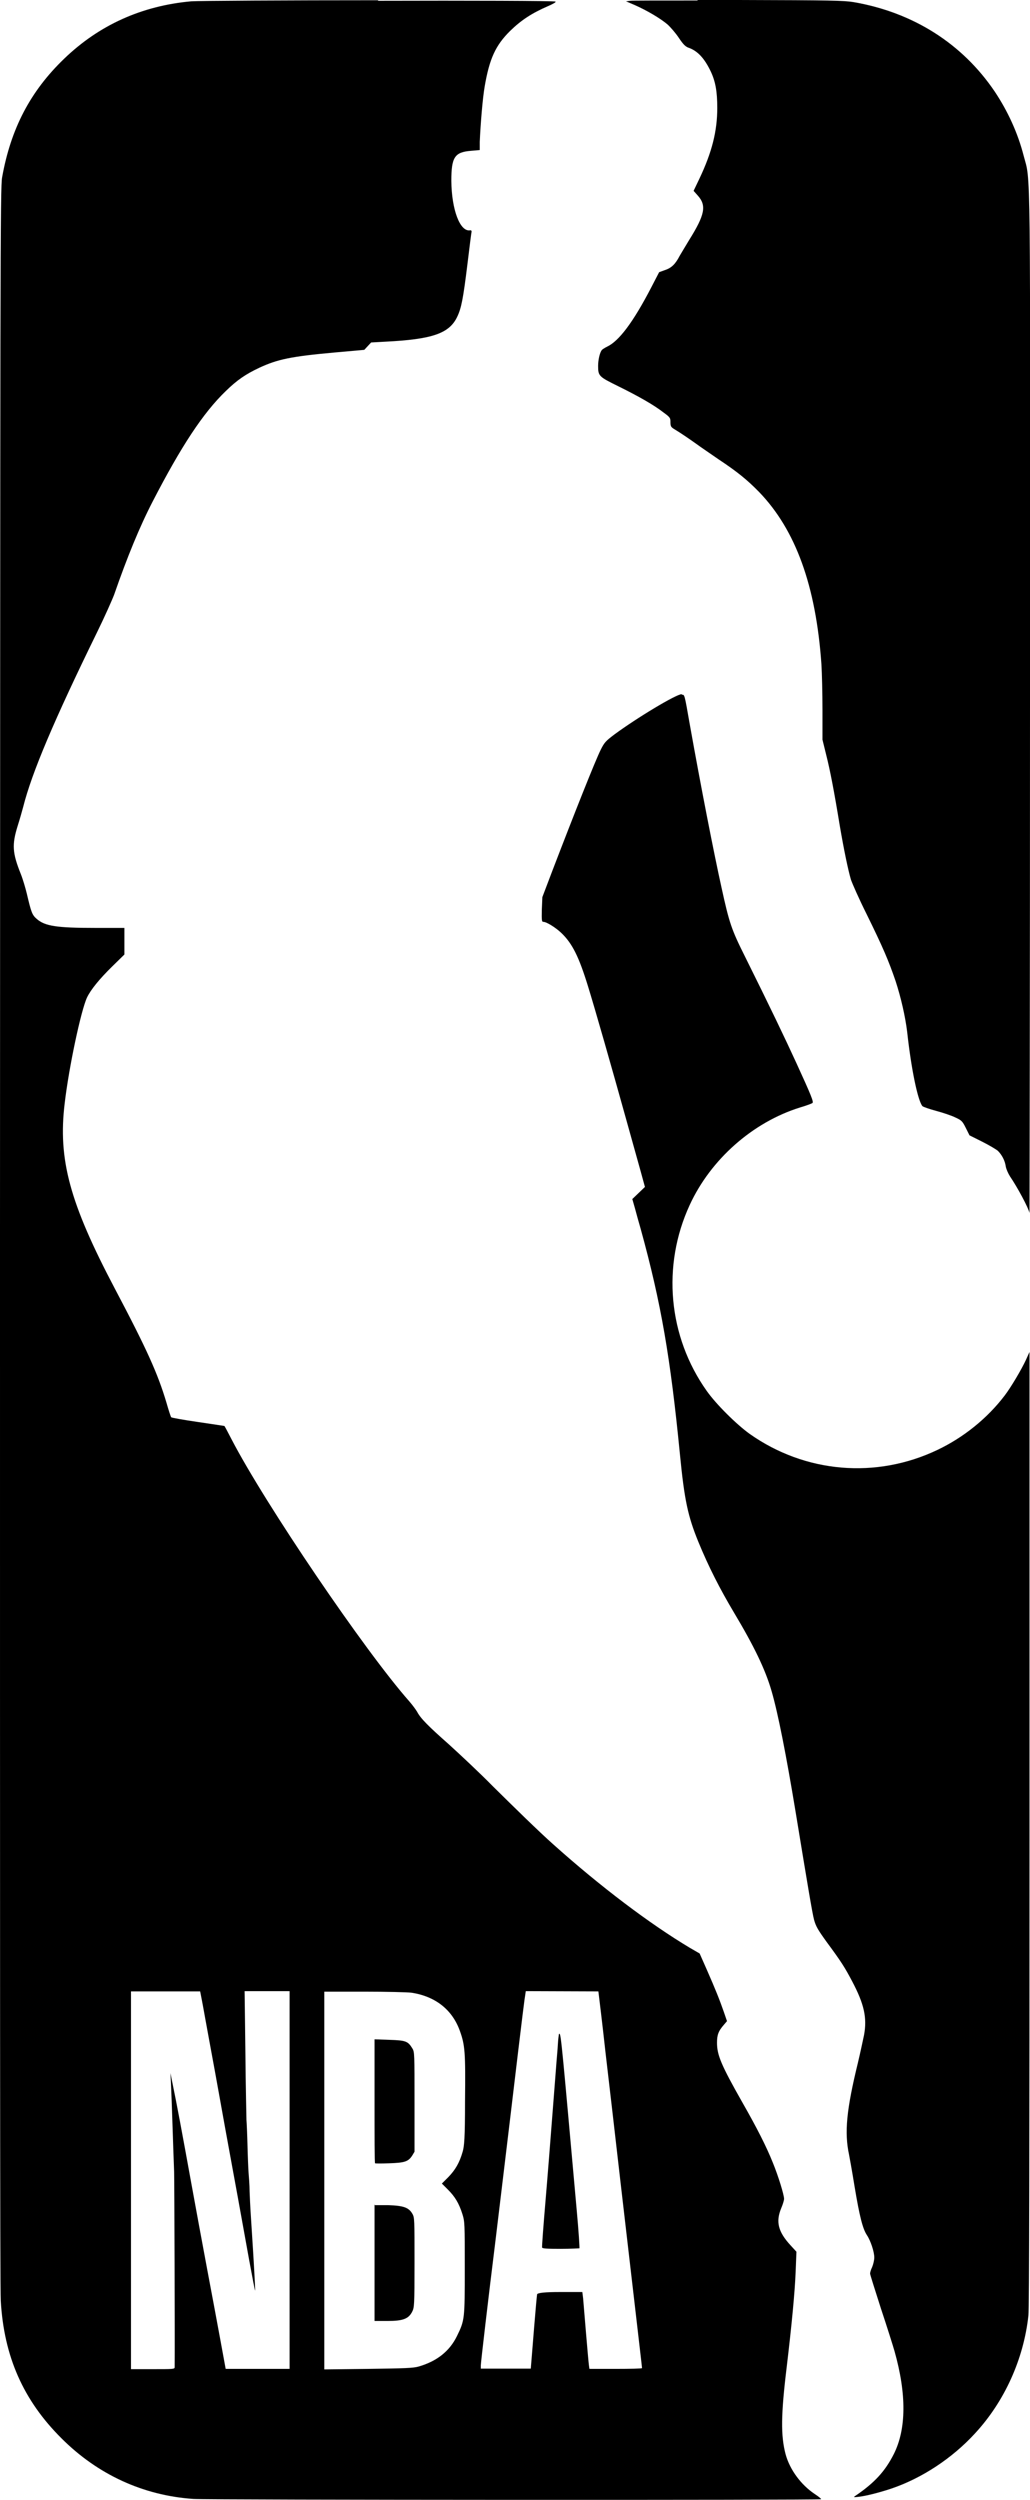 <?xml version="1.0" encoding="UTF-8"?>
<svg id="Layer_1" xmlns="http://www.w3.org/2000/svg" width="39.16" height="94.97" version="1.1" viewBox="0 0 39.16 94.97">
  <!-- Generator: Adobe Illustrator 29.0.1, SVG Export Plug-In . SVG Version: 2.1.0 Build 192)  -->
  <path d="M39.16,26.75c0,10.64-.02,19.33-.02,19.33-.04-.2-.46-.98-.74-1.39-.07-.11-.14-.27-.16-.37-.03-.23-.15-.45-.3-.6-.07-.06-.34-.22-.6-.35l-.48-.24-.14-.28c-.13-.26-.16-.29-.4-.4-.14-.07-.47-.18-.73-.25s-.49-.15-.52-.18c-.17-.2-.42-1.36-.58-2.82-.07-.58-.24-1.32-.44-1.93-.26-.76-.47-1.26-1.11-2.56-.28-.56-.54-1.15-.59-1.3-.11-.38-.26-1.1-.42-2.03-.22-1.34-.37-2.12-.52-2.71l-.14-.57v-1.13c0-.63-.02-1.41-.04-1.74-.21-2.98-.98-5.1-2.37-6.54-.45-.46-.83-.77-1.54-1.24-.3-.21-.69-.47-.85-.59-.27-.19-.54-.38-.87-.58-.09-.06-.11-.1-.11-.24,0-.15,0-.18-.25-.36-.37-.29-.95-.62-1.72-1-.75-.37-.78-.39-.78-.78,0-.22.06-.5.14-.6.02-.03.12-.09.2-.13.45-.21.99-.92,1.69-2.27l.29-.56.22-.08c.25-.08.4-.23.56-.54.06-.1.22-.37.36-.6.6-.96.67-1.31.33-1.69l-.16-.18.22-.46c.48-1.01.68-1.81.68-2.69,0-.63-.07-1.01-.25-1.39-.24-.5-.5-.78-.85-.9-.11-.04-.2-.13-.36-.37-.12-.18-.31-.4-.43-.51-.27-.23-.78-.53-1.23-.73l-.35-.15.16-.02c.06-.01,1.12-.01,2.56-.01v-.02h1.56c3.54.01,4,.02,4.37.08,2.27.39,4.14,1.58,5.37,3.4.5.75.88,1.58,1.1,2.44.27,1.04.25-.47.24,20.83Z"/>
  <path d="M39.14,51.36v18.1c0,12.42-.01,18.22-.04,18.5-.18,1.66-.91,3.27-2.03,4.48-.87.95-2.03,1.71-3.19,2.1-.45.15-.96.28-1.24.31-.18.02-.2.02-.13-.03.74-.5,1.14-.94,1.47-1.59.48-.95.49-2.28.03-3.91-.06-.21-.29-.94-.52-1.63-.22-.69-.41-1.28-.41-1.32s.03-.15.08-.25c.04-.1.08-.26.08-.36,0-.22-.14-.64-.28-.85-.16-.24-.28-.71-.47-1.85-.09-.56-.19-1.11-.21-1.21-.18-.84-.1-1.7.34-3.5.09-.38.19-.85.23-1.04.12-.65.01-1.17-.45-2.04-.28-.53-.41-.74-.98-1.51-.33-.46-.4-.58-.47-.83-.07-.27-.23-1.23-.7-4.09-.36-2.18-.67-3.75-.91-4.58-.24-.84-.68-1.74-1.44-3.01-.53-.89-.96-1.73-1.35-2.68-.4-.98-.53-1.59-.7-3.33-.36-3.66-.71-5.72-1.49-8.55-.07-.24-.17-.6-.22-.79l-.1-.35.48-.46-.17-.62-.55-1.97c-.54-1.94-1.18-4.18-1.45-5.05-.34-1.1-.59-1.61-1.01-2.01-.21-.2-.56-.42-.68-.42-.06,0-.07-.04-.06-.47l.02-.47.38-1c.84-2.19,1.63-4.18,1.84-4.6.14-.28.19-.33.52-.58.87-.64,2.35-1.53,2.56-1.53v.02c.11,0,.1-.04.3,1.1.43,2.41.92,4.91,1.21,6.22.3,1.37.38,1.6.9,2.64.95,1.91,1.52,3.1,1.96,4.06.55,1.2.65,1.45.6,1.49-.02.02-.23.1-.47.17-1.8.56-3.4,1.97-4.2,3.71-1.06,2.3-.82,4.99.65,7.06.36.51,1.13,1.27,1.63,1.63,2.11,1.49,4.81,1.72,7.14.61.99-.47,1.9-1.2,2.56-2.07.23-.3.64-.99.81-1.36l.13-.29Z"/>
  <path d="M30.97,94.74c-.52-.35-.94-.92-1.1-1.5-.19-.71-.18-1.51.04-3.32.19-1.59.31-2.85.34-3.62l.03-.76-.22-.24c-.48-.52-.57-.9-.36-1.41.06-.14.11-.3.11-.36,0-.15-.22-.87-.43-1.38-.24-.6-.6-1.31-1.16-2.29-.8-1.41-.96-1.79-.96-2.26,0-.29.05-.44.26-.68l.12-.14-.12-.35c-.16-.46-.32-.86-.65-1.61l-.27-.61-.38-.22c-1.52-.91-3.38-2.31-5.19-3.93-.54-.48-1.49-1.41-2.29-2.2-.49-.5-1.25-1.21-1.68-1.6-.77-.68-1.07-.98-1.2-1.23-.04-.07-.17-.25-.3-.4-1.69-1.91-5.49-7.51-6.76-9.96-.14-.27-.26-.5-.27-.5,0,0-.45-.07-1-.15-.55-.08-1-.16-1.02-.18-.02-.02-.1-.27-.18-.55-.33-1.11-.75-2.04-1.96-4.33-1.72-3.26-2.17-4.91-1.91-7.05.16-1.37.62-3.53.85-4.02.14-.29.46-.69.96-1.18l.46-.45v-1.01h-1.11c-1.47,0-1.9-.07-2.21-.33-.19-.16-.22-.25-.39-.97-.05-.21-.15-.55-.23-.75-.32-.8-.34-1.11-.12-1.82.08-.25.17-.57.21-.72.33-1.31,1.18-3.31,2.81-6.64.28-.57.57-1.22.65-1.43.5-1.44.97-2.58,1.46-3.53,1.09-2.11,1.92-3.37,2.78-4.2.44-.43.77-.65,1.28-.89.69-.32,1.2-.43,2.87-.58l1.12-.1.13-.14.13-.14.54-.03c1.79-.09,2.44-.31,2.74-.96.15-.32.22-.67.38-1.97.08-.66.15-1.22.16-1.25,0-.04-.02-.06-.06-.05-.38.06-.7-.78-.71-1.88,0-.89.12-1.09.74-1.14l.34-.03v-.31c.03-.68.11-1.67.19-2.12.18-1.04.41-1.55.97-2.1.41-.4.82-.67,1.42-.93.21-.09.33-.16.3-.18-.04-.03-3.36-.04-6.73-.03l-.03-.02C10.99.01,7.55.03,7.27.05c-1.88.17-3.5.9-4.83,2.18C1.15,3.47.41,4.89.08,6.74c-.07.37-.07,2.92-.08,40.15,0,27.01,0,40,.03,40.52.12,2.1.85,3.77,2.31,5.22,1.37,1.37,3.1,2.17,5.01,2.3.57.04,23.88.05,23.87.01,0-.02-.11-.11-.25-.2ZM11.01,89.99h-2.43l-.2-1.09c-.11-.6-.34-1.83-.51-2.73-.17-.9-.43-2.32-.58-3.14-.39-2.15-.59-3.21-.71-3.78l-.1-.5.02.4c.01.22.04.95.06,1.62.02.67.05,1.45.06,1.73.01.36.03,6.55.02,7.43,0,.07-.07.07-.83.07h-.83v-14.35h2.63l.07.36c.04.2.16.89.28,1.53.12.64.29,1.58.38,2.08.09.5.33,1.84.54,2.97.21,1.13.47,2.6.59,3.25.12.65.22,1.18.23,1.18.01-.01-.05-1.11-.13-2.33-.03-.45-.06-.91-.08-1.43,0-.26-.03-.59-.04-.73-.01-.14-.03-.6-.04-1.02s-.03-.86-.04-.98c0-.11-.03-1.26-.04-2.55l-.03-2.34h1.71v14.35ZM17.68,79.81c0,1.43-.03,1.72-.09,1.93-.12.42-.28.69-.54.96l-.25.25.23.23c.27.27.42.52.55.93.09.29.09.35.09,2.04,0,1.95,0,1.99-.3,2.6-.28.57-.76.95-1.45,1.15-.21.06-.5.07-1.92.09l-1.67.02v-14.35h-.01s1.53,0,1.53,0c.84,0,1.65.02,1.8.04.9.14,1.54.64,1.83,1.44.2.55.22.82.2,2.68ZM23.41,89.99h-1l-.02-.14c-.01-.07-.06-.62-.11-1.22-.05-.59-.1-1.19-.11-1.32l-.03-.24h-.85q-.85,0-.87.09c-.01.05-.06.6-.11,1.22-.05.62-.1,1.23-.11,1.36l-.02.24h-1.9v-.12c0-.1.28-2.51.56-4.76.03-.27.28-2.3.54-4.49.54-4.54.56-4.65.59-4.83l.02-.14h.03s2.73.01,2.73.01l.02.16c.01.09.13,1.05.25,2.15.13,1.1.39,3.35.58,5.01.74,6.37.81,6.96.81,6.99,0,.02-.45.03-1,.03Z"/>
  <path d="M22.03,85.41s-.33.02-.71.02c-.51,0-.7-.01-.71-.05-.01-.03.05-.83.13-1.77.08-.94.2-2.47.27-3.38.07-.91.14-1.78.15-1.93.01-.14.04-.44.05-.64.01-.2.04-.39.04-.39.01-.01.02-.01.02-.01.06,0,.11.61.66,6.74.07.76.11,1.4.1,1.41Z"/>
  <path d="M15.76,85.95c0,1.64-.01,1.71-.09,1.87-.14.27-.35.35-.94.35h-.49v-4.42h.01v.02h.51c.59.02.78.09.92.33.08.14.08.21.08,1.85Z"/>
  <path d="M15.76,79.85v1.89l-.09.15c-.15.23-.29.27-.88.29-.28.01-.51.01-.53,0s-.02-1.07-.02-2.36v-2.35l.56.02c.63.02.71.05.88.33.08.13.08.21.08,2.03Z"/>
</svg>